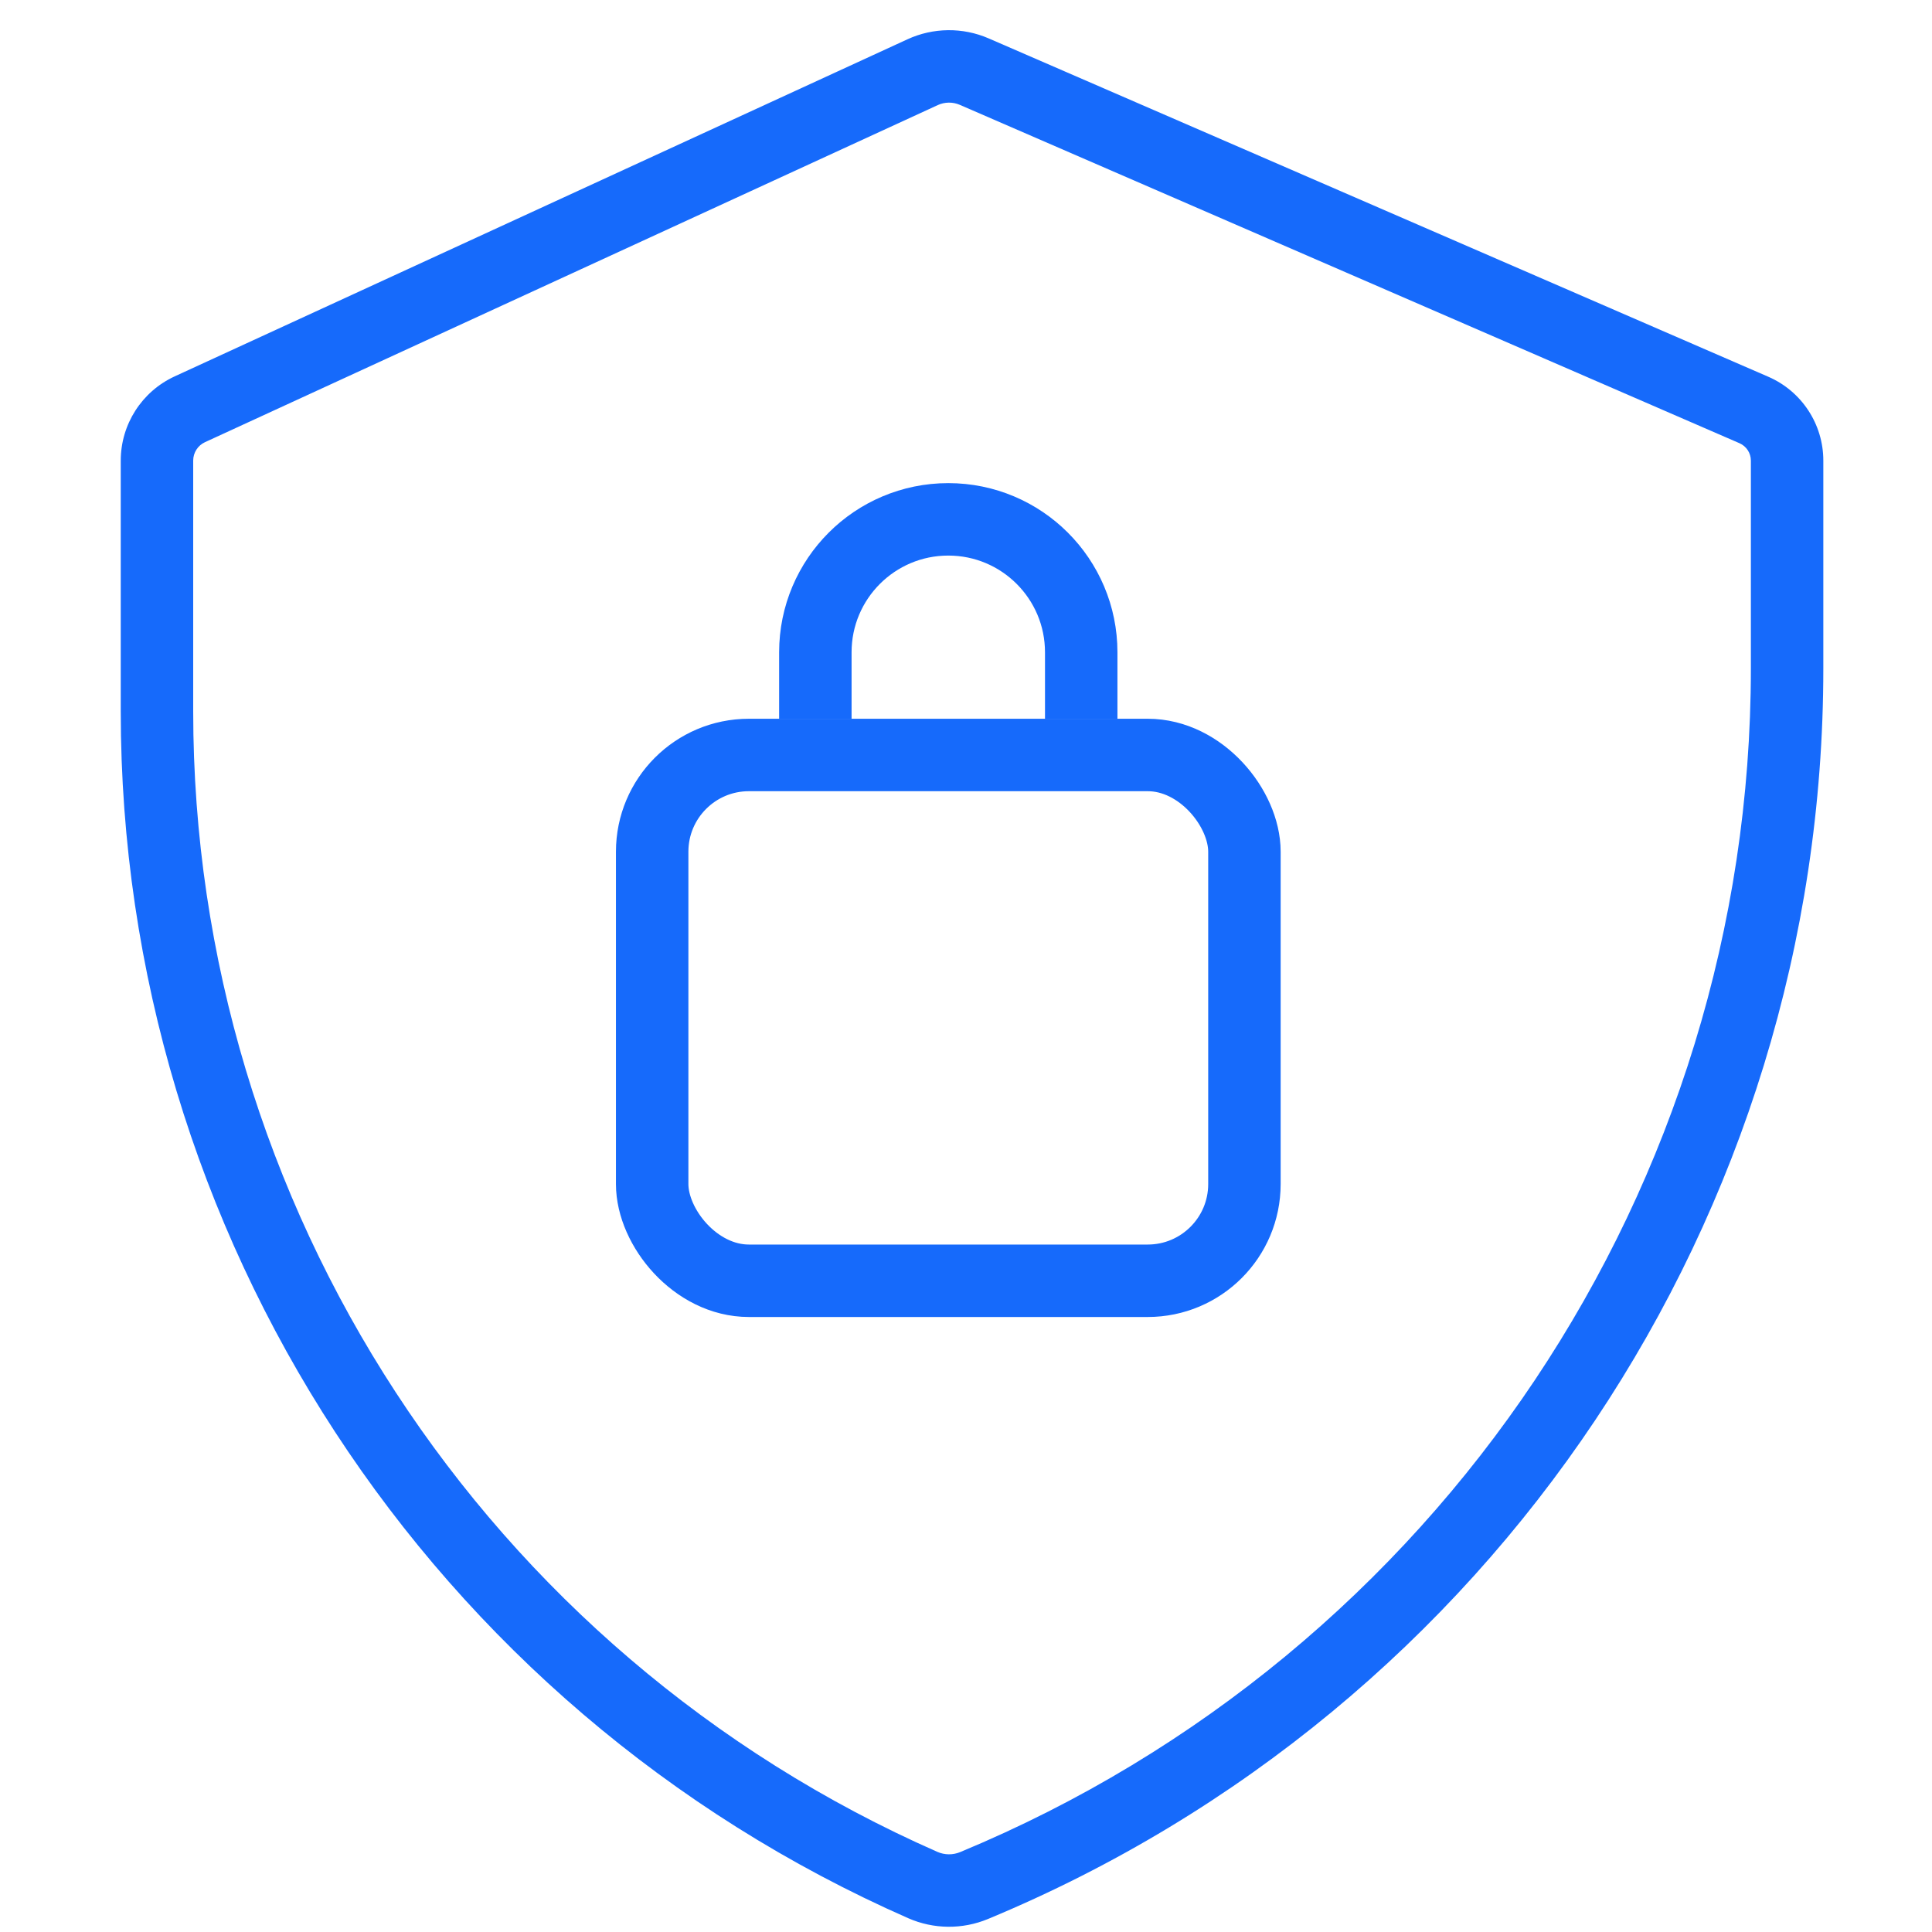 <svg width="80" height="80" viewBox="0 0 80 80" fill="none" xmlns="http://www.w3.org/2000/svg">
<path d="M72.624 16.976L72.027 18.352L72.624 16.976ZM38.203 2.99L38.83 4.352L38.203 2.99ZM40.342 2.966L40.939 1.59L40.342 2.966ZM8.489 18.309L38.83 4.352L37.576 1.627L7.235 15.584L8.489 18.309ZM39.745 4.342L72.027 18.352L73.221 15.6L40.939 1.59L39.745 4.342ZM72.5 19.073V27.681H75.5V19.073H72.5ZM8 29.457V19.072H5V29.457H8ZM38.815 76.682C20.089 68.442 8 49.916 8 29.457H5C5 51.106 17.791 70.709 37.606 79.428L38.815 76.682ZM39.759 76.691C39.456 76.817 39.114 76.813 38.815 76.682L37.606 79.428C38.657 79.89 39.85 79.901 40.909 79.462L39.759 76.691ZM72.5 27.681C72.5 49.123 59.564 68.47 39.759 76.691L40.909 79.462C61.832 70.777 75.5 50.338 75.5 27.681H72.5ZM72.027 18.352C72.314 18.476 72.5 18.76 72.5 19.073H75.5C75.5 17.565 74.605 16.2 73.221 15.6L72.027 18.352ZM38.83 4.352C39.119 4.219 39.452 4.215 39.745 4.342L40.939 1.59C39.864 1.124 38.641 1.137 37.576 1.627L38.83 4.352ZM7.235 15.584C5.873 16.21 5 17.572 5 19.072H8C8 18.744 8.191 18.446 8.489 18.309L7.235 15.584Z" fill="#166AFB"/>
<rect x="27.005" y="31.262" width="24.524" height="21.772" rx="4.005" stroke="#166AFB" stroke-width="3"/>
<path d="M33.762 29.762V27.01C33.762 23.97 36.226 21.505 39.267 21.505V21.505C42.307 21.505 44.771 23.97 44.771 27.01V29.762" stroke="#166AFB" stroke-width="3"/>
</svg>
